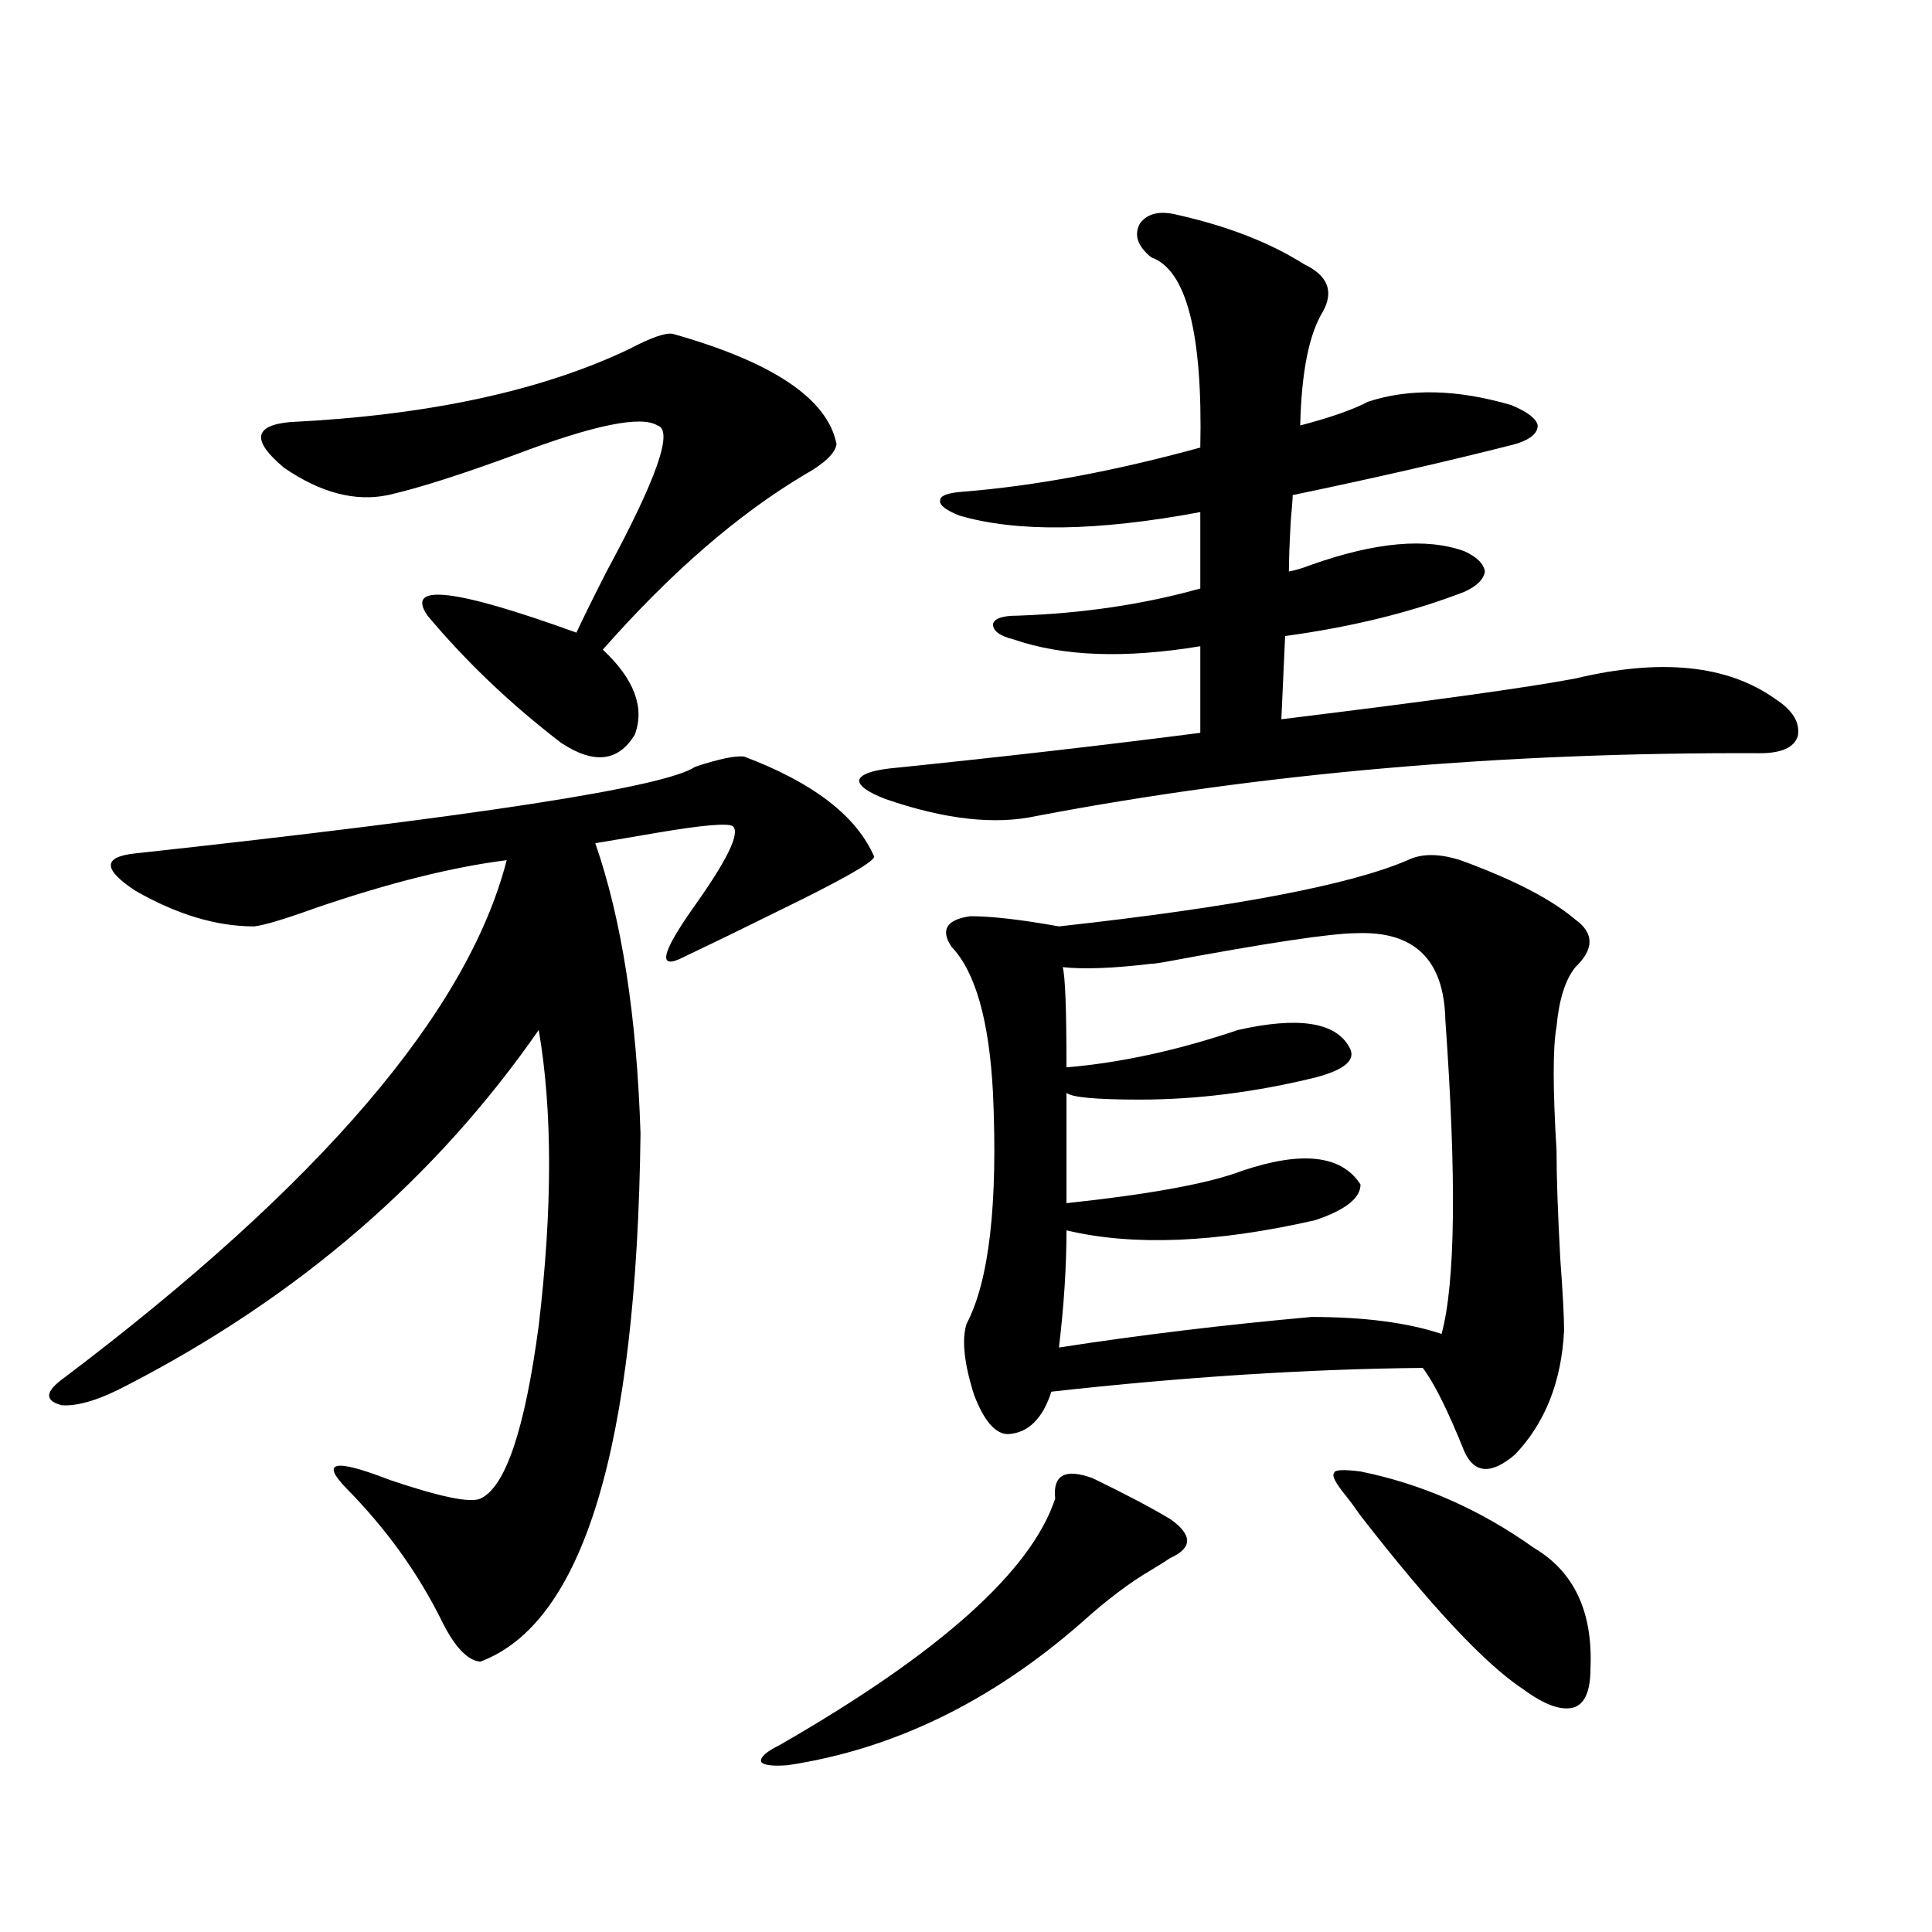 <?xml version="1.0" encoding="utf-8"?>
<!-- Generator: Adobe Illustrator 16.0.0, SVG Export Plug-In . SVG Version: 6.00 Build 0)  -->
<!DOCTYPE svg PUBLIC "-//W3C//DTD SVG 1.1//EN" "http://www.w3.org/Graphics/SVG/1.1/DTD/svg11.dtd">
<svg version="1.1" id="图层_1" xmlns="http://www.w3.org/2000/svg" xmlns:xlink="http://www.w3.org/1999/xlink" x="0px" y="0px"
	 width="1000px" height="1000px" viewBox="0 0 1000 1000" enable-background="new 0 0 1000 1000" xml:space="preserve">
<path d="M385.186,391.613c35.762,13.485,58.2,30.762,67.315,51.855c-0.655,2.938-17.24,12.305-49.755,28.125
	c-20.167,9.97-36.432,17.88-48.779,23.73c-13.658,7.031-12.042-1.456,4.878-25.488c17.561-24.609,24.39-38.672,20.487-42.188
	c-2.606-1.758-15.944-0.577-39.999,3.516c-13.658,2.349-24.069,4.106-31.219,5.273c13.658,39.263,21.463,89.36,23.414,150.293
	c-1.951,162.31-29.603,253.413-82.925,273.34c-6.509-0.591-13.018-7.333-19.512-20.215c-12.362-25.187-28.947-48.34-49.755-69.434
	c-13.658-14.063-6.188-15.519,22.438-4.395c26.006,8.789,41.615,12.017,46.828,9.668c13.003-5.851,23.079-35.733,30.243-89.648
	c7.149-60.343,7.149-111.319,0-152.93C225.51,609.884,154.612,671.105,66.169,716.809c-14.313,7.622-25.7,11.138-34.146,10.547
	c-9.115-2.335-8.78-7.031,0.976-14.063c132.68-100.195,209.096-189.542,229.263-268.066c-27.972,3.516-60.821,11.728-98.534,24.609
	c-16.265,5.864-26.996,9.091-32.194,9.668c-19.512,0-39.999-6.152-61.462-18.457c-16.92-11.124-16.92-17.578,0-19.336
	c177.557-19.336,274.14-34.277,289.749-44.824C372.168,392.794,380.628,391.036,385.186,391.613z M348.113,172.766
	c52.026,14.653,80.318,33.7,84.876,57.129c-0.655,4.696-6.188,9.97-16.585,15.82c-34.48,20.517-69.267,50.688-104.388,90.527
	c16.25,15.243,21.783,29.883,16.585,43.945c-8.46,14.063-21.143,15.532-38.048,4.395c-26.021-19.913-49.114-41.886-69.267-65.918
	c-11.707-16.987,13.979-14.063,77.071,8.789c3.247-7.031,8.445-17.578,15.609-31.641c26.006-48.038,34.786-73.237,26.341-75.586
	c-8.46-5.273-32.85-0.288-73.169,14.941c-28.627,10.547-50.73,17.578-66.34,21.094c-16.92,3.516-34.801-1.167-53.657-14.063
	c-16.92-14.063-15.944-21.973,2.927-23.73c71.538-3.516,130.073-16.108,175.605-37.793
	C336.727,174.825,344.211,172.188,348.113,172.766z M565.669,765.148c16.905,8.212,30.243,15.243,39.999,21.094
	c11.707,8.212,11.707,14.941,0,20.215c-2.606,1.758-5.854,3.817-9.756,6.152c-11.066,6.44-23.094,15.519-36.097,27.246
	c-46.828,41.007-97.559,65.616-152.191,73.828c-7.805,0.577-12.362,0-13.658-1.758c-0.655-2.349,2.592-5.273,9.756-8.789
	c82.59-47.461,130.073-89.937,142.436-127.441C544.847,763.391,551.355,759.875,565.669,765.148z M609.57,111.242
	c26.006,5.864,47.804,14.364,65.364,25.488c12.348,5.864,15.609,14.063,9.756,24.609c-7.164,11.728-11.066,31.353-11.707,58.887
	c15.609-4.093,27.316-8.198,35.121-12.305c21.463-7.031,46.173-6.44,74.145,1.758c8.445,3.516,13.003,7.031,13.658,10.547
	c0,4.106-3.902,7.333-11.707,9.668c-34.48,8.789-72.849,17.578-115.119,26.367c0,1.758-0.335,6.152-0.976,13.184
	c-0.655,11.728-0.976,20.517-0.976,26.367c3.247-0.577,7.149-1.758,11.707-3.516c33.17-11.714,59.511-14.063,79.022-7.031
	c6.494,2.938,10.076,6.454,10.731,10.547c-0.655,4.106-4.237,7.622-10.731,10.547c-27.316,10.547-58.215,18.169-92.681,22.852
	l-1.951,43.066c76.736-9.366,127.467-16.397,152.191-21.094c44.222-10.547,78.688-7.031,103.412,10.547
	c9.101,5.864,13.003,12.305,11.707,19.336c-1.951,5.864-8.46,8.789-19.512,8.789c-132.68-0.577-257.555,10.259-374.625,32.52
	c-21.463,4.696-47.483,1.758-78.047-8.789c-9.115-3.516-13.658-6.729-13.658-9.668c0.641-2.925,5.854-4.972,15.609-6.152
	c57.225-5.851,110.882-12.003,160.972-18.457v-44.824c-39.023,6.454-71.218,5.273-96.583-3.516
	c-7.164-1.758-10.731-4.395-10.731-7.91c0.641-2.925,4.878-4.395,12.683-4.395c33.811-1.167,65.364-5.851,94.632-14.063v-39.551
	c-53.337,9.97-94.967,10.547-124.875,1.758c-7.164-2.925-10.411-5.562-9.756-7.91c0-2.335,3.902-3.804,11.707-4.395
	c37.072-2.925,78.047-10.547,122.924-22.852c1.296-59.175-7.164-91.983-25.365-98.438c-7.164-5.851-9.115-11.714-5.854-17.578
	C593.961,110.363,600.455,108.907,609.57,111.242z M728.592,445.227c7.149-3.516,16.25-3.516,27.316,0
	c27.316,9.97,47.148,20.215,59.511,30.762c9.756,7.031,9.756,15.243,0,24.609c-5.213,6.454-8.46,16.699-9.756,30.762
	c-1.951,10.547-1.951,31.942,0,64.16c0,13.485,0.641,32.231,1.951,56.25c1.296,17.578,1.951,29.883,1.951,36.914
	c-1.311,26.367-9.756,47.763-25.365,64.16c-12.362,10.547-21.143,9.97-26.341-1.758c-8.46-21.094-15.609-35.444-21.463-43.066
	c-59.846,0.591-123.899,4.696-192.19,12.305c-4.558,14.063-12.042,21.396-22.438,21.973c-6.509,0-12.362-6.729-17.561-20.215
	c-5.213-16.397-6.509-28.702-3.902-36.914c11.707-22.261,16.25-62.101,13.658-119.531c-1.951-37.491-9.115-62.69-21.463-75.586
	c-5.854-8.789-2.606-14.063,9.756-15.82c11.052,0,26.341,1.758,45.853,5.273C638.503,469.548,698.669,458.122,728.592,445.227z
	 M702.251,483.02c-13.018,0-46.188,4.985-99.51,14.941c-3.262,0.591-5.533,0.879-6.829,0.879
	c-19.512,2.349-34.801,2.938-45.853,1.758c1.296,4.696,1.951,21.973,1.951,51.855c27.957-2.335,57.56-8.789,88.778-19.336
	c31.219-7.031,50.396-4.093,57.56,8.789c3.902,6.454-1.951,11.728-17.561,15.82c-31.219,7.622-61.462,11.426-90.729,11.426
	c-22.773,0-35.456-1.167-38.048-3.516v57.129c43.566-4.683,73.81-10.245,90.729-16.699c31.219-10.547,51.706-8.198,61.462,7.031
	c0,7.031-7.805,13.184-23.414,18.457c-51.386,11.728-94.312,13.485-128.777,5.273c0,18.759-1.311,38.974-3.902,60.645
	c41.615-6.44,85.196-11.714,130.729-15.82c27.316,0,49.755,2.938,67.315,8.789c7.149-26.367,7.805-80.558,1.951-162.598
	C747.448,496.794,732.159,481.853,702.251,483.02z M704.202,761.633c31.859,6.454,61.782,19.638,89.754,39.551
	c20.808,12.305,30.563,33.097,29.268,62.402c0,11.714-2.927,18.457-8.78,20.215c-6.509,1.758-15.289-1.47-26.341-9.668
	c-19.512-12.896-47.483-42.778-83.9-89.648c-3.262-4.683-5.854-8.198-7.805-10.547c-5.213-6.44-7.164-10.245-5.854-11.426
	C690.544,760.754,695.087,760.466,704.202,761.633z"/>
</svg>
